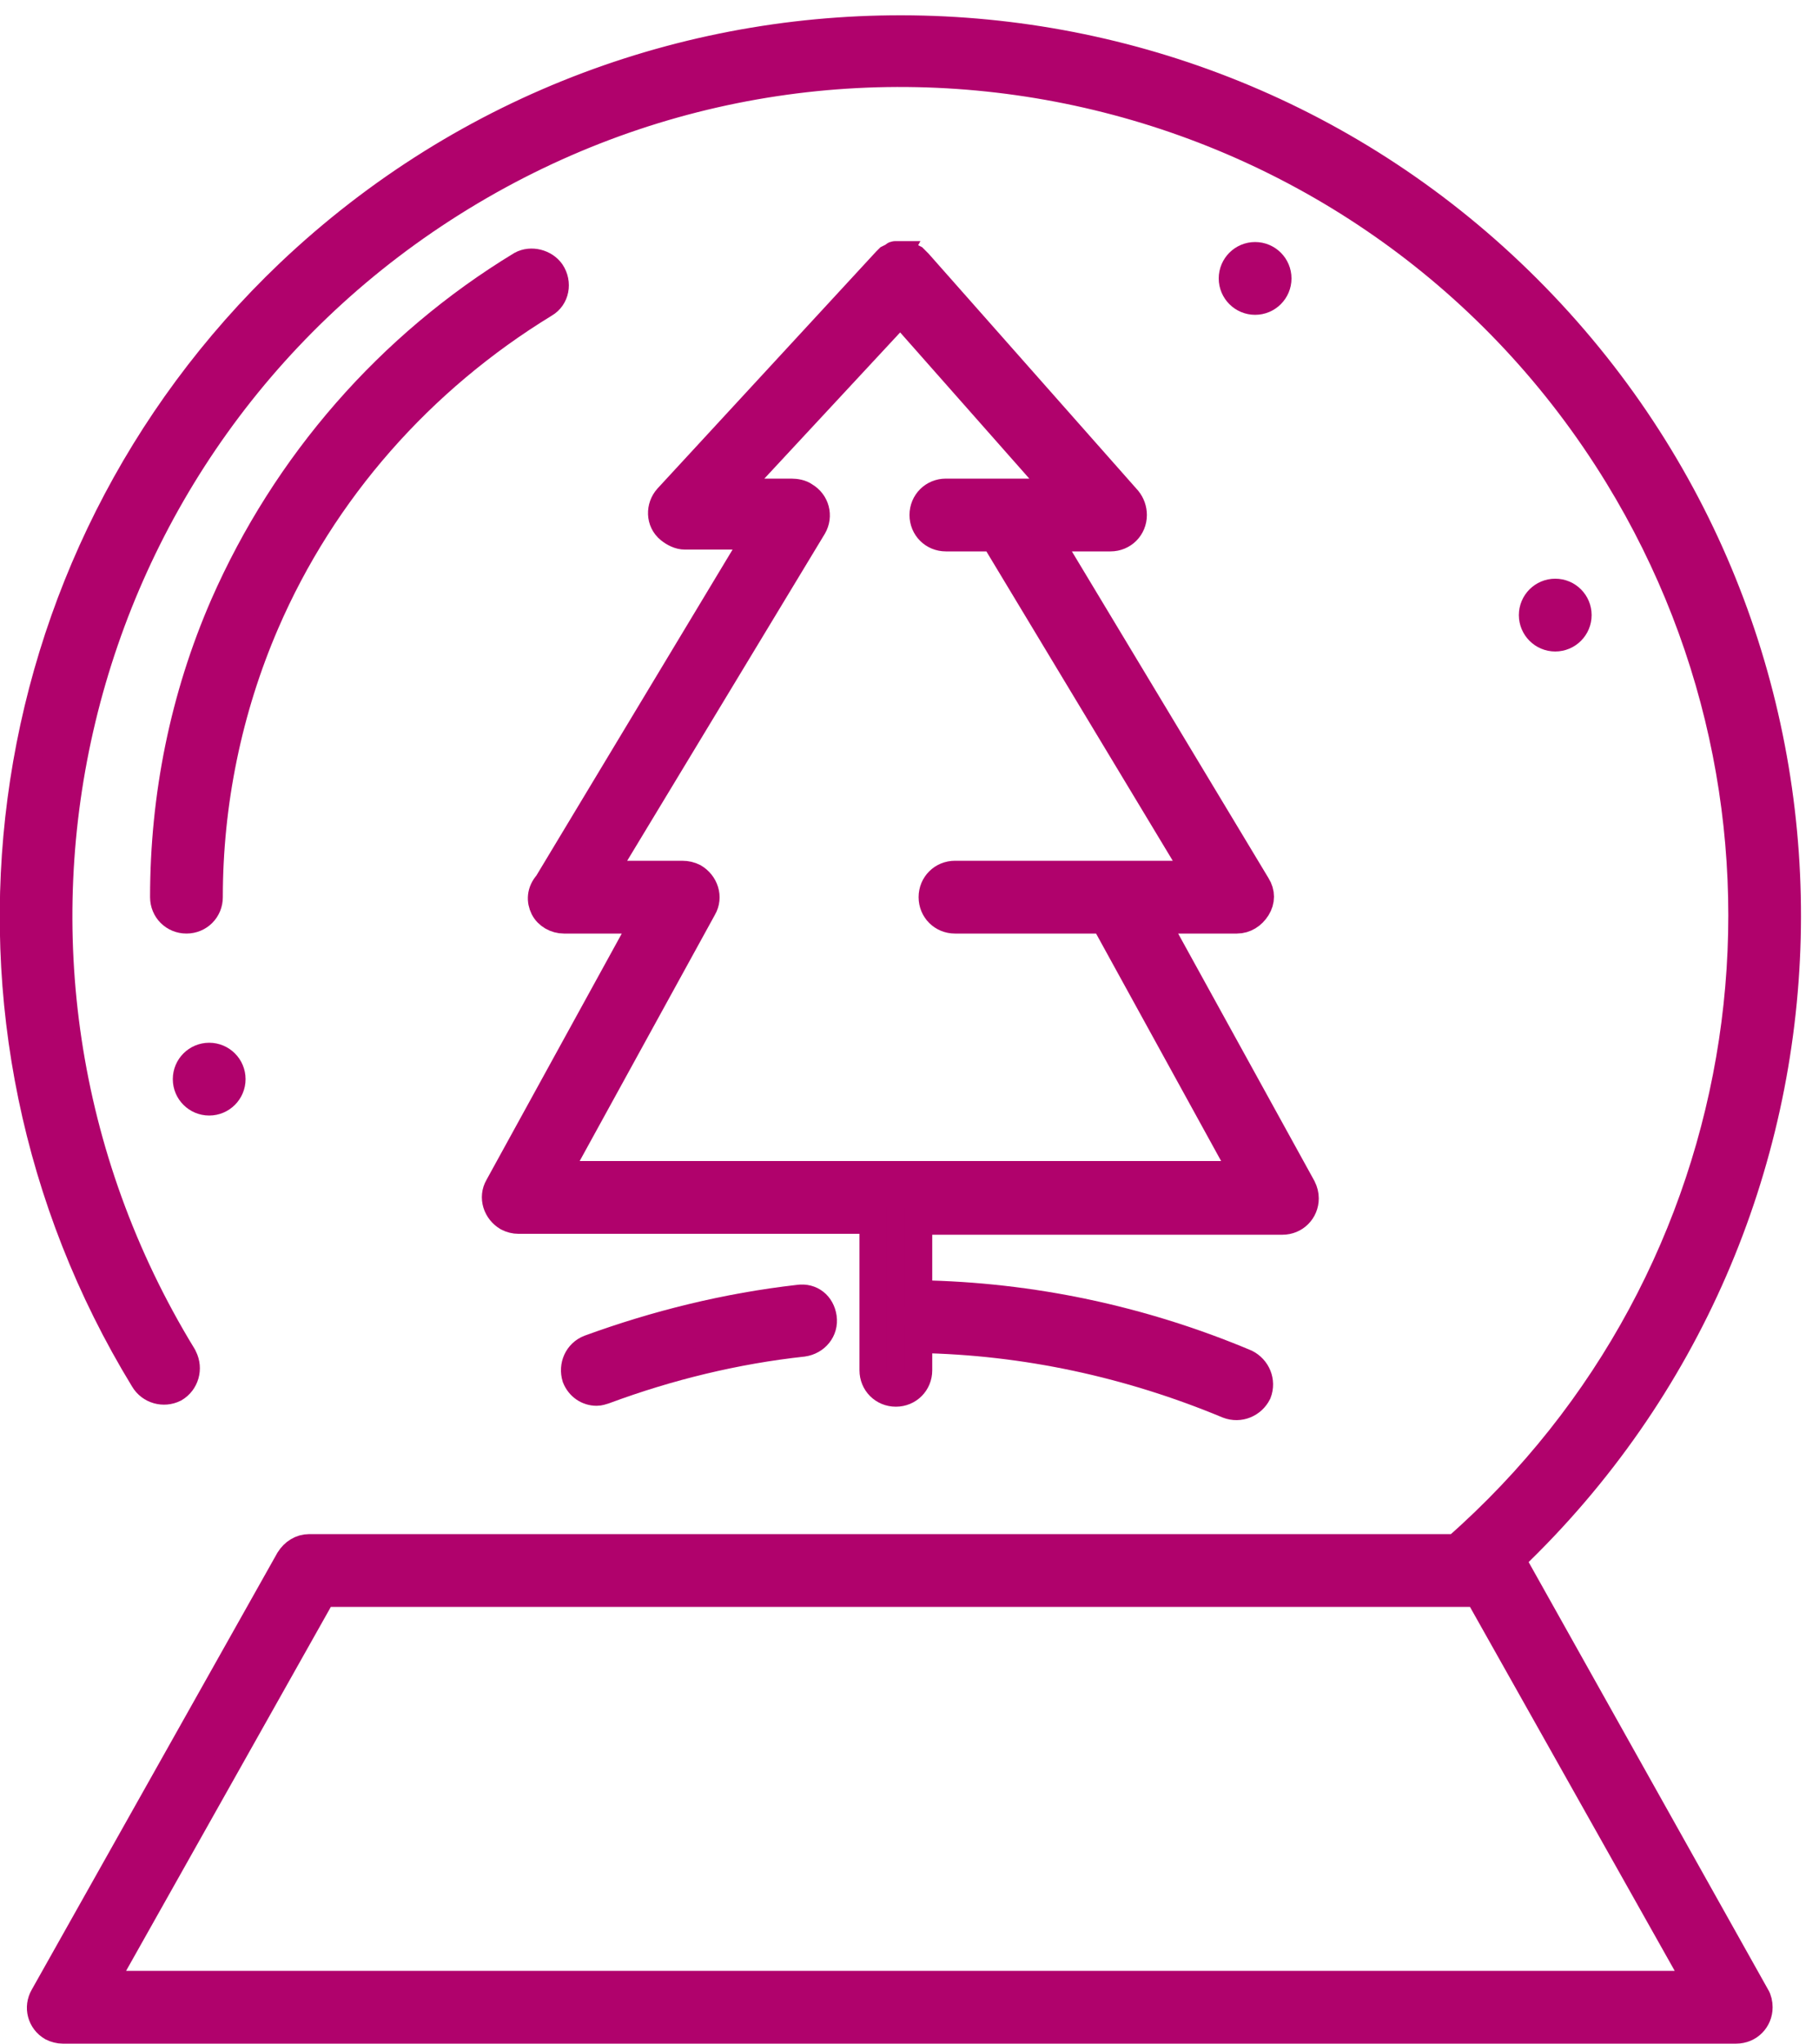 <?xml version="1.0" encoding="utf-8"?>
<!-- Generator: Adobe Illustrator 26.0.1, SVG Export Plug-In . SVG Version: 6.00 Build 0)  -->
<svg version="1.1" id="VECTOR_GLOBE" xmlns="http://www.w3.org/2000/svg" xmlns:xlink="http://www.w3.org/1999/xlink" x="0px"
	 y="0px" viewBox="0 0 200 224.6" style="enable-background:new 0 0 200 224.6;" xml:space="preserve">
<style type="text/css">
	.st0{fill:#B0026C;stroke:#B0026C;stroke-width:3;stroke-miterlimit:10;}
</style>
<path class="st0" d="M166.2,171.4C166.2,171.3,166.1,171.3,166.2,171.4c39-37.2,40.6-98.9,3.5-137.9S70.9-7.1,31.8,30
	c-33.3,31.7-40,82.3-16,121.6c0.7,1.2,2.2,1.6,3.4,1c1.2-0.7,1.6-2.2,1-3.4c0-0.1-0.1-0.1-0.1-0.2C-6.6,105.3,7.1,48.4,50.7,21.7
	s100.5-13,127.2,30.6c23.5,38.4,16,88.1-17.8,117.8H34c-0.9,0-1.7,0.5-2.2,1.3l-27,48c-0.7,1.2-0.3,2.7,0.9,3.4
	c0.4,0.2,0.8,0.3,1.2,0.3h184c1.4,0,2.5-1.1,2.5-2.5c0-0.4-0.1-0.9-0.3-1.2L166.2,171.4z M11.3,218.1l24.2-43h127l24.2,43H11.3z"/>
<path class="st0" d="M57.3,29.1C42.8,37.9,31.4,51,24.6,66.5c-4.4,10.1-6.6,21-6.6,32.1c0,1.4,1.1,2.5,2.5,2.5S23,100,23,98.6
	c0-10.3,2.1-20.6,6.2-30.1c6.3-14.6,17.1-26.8,30.7-35.1c1.2-0.7,1.5-2.3,0.7-3.5C59.9,28.9,58.4,28.5,57.3,29.1L57.3,29.1z"/>
<circle class="st0" cx="138" cy="30.6" r="2.5"/>
<circle class="st0" cx="171" cy="67.6" r="2.5"/>
<circle class="st0" cx="23" cy="118.6" r="2.5"/>
<path class="st0" d="M59.8,99.8c0.4,0.8,1.3,1.3,2.2,1.3h8.9l-16.1,29.3c-0.7,1.2-0.2,2.7,1,3.4c0.4,0.2,0.8,0.3,1.2,0.3h39v16.5
	c0,1.4,1.1,2.5,2.5,2.5s2.5-1.1,2.5-2.5v-3.4c11.7,0.2,23.2,2.7,34,7.2c1.3,0.5,2.7-0.1,3.3-1.3c0.5-1.3-0.1-2.7-1.3-3.3
	c-11.4-4.8-23.6-7.4-36-7.6v-8h40c1.4,0,2.5-1.1,2.5-2.5c0-0.4-0.1-0.8-0.3-1.2L127,101.1h9c0.9,0,1.7-0.5,2.2-1.3s0.5-1.7,0-2.5
	l-23-38.2h6.9c1.4,0,2.5-1.1,2.5-2.5c0-0.6-0.2-1.2-0.6-1.7l-23-26l-0.1-0.1l-0.1-0.1l-0.1-0.1l-0.2-0.2l-0.2-0.1l-0.2-0.1l-0.2-0.1
	c-0.1,0-0.2,0-0.2-0.1h-0.2H99c-0.1,0-0.2,0-0.3,0h-0.2c-0.1,0-0.2,0-0.2,0.1c-0.1,0-0.1,0.1-0.2,0.1l-0.2,0.1l-0.2,0.1l-0.1,0.1
	l-0.1,0.1l-0.1,0.1l-24,26c-0.9,1-0.9,2.6,0.2,3.5c0.5,0.4,1.1,0.7,1.7,0.7h7.9l-23,38.2C59.4,98,59.4,99,59.8,99.8z M89.4,57.9
	c0.7-1.2,0.3-2.7-0.9-3.4l0,0c-0.4-0.3-1-0.4-1.5-0.4h-6.4L99,34.3l17.5,19.8H104c-1.4,0-2.5,1.1-2.5,2.5s1.1,2.5,2.5,2.5h5.3
	l22.3,37H105c-1.4,0-2.5,1.1-2.5,2.5s1.1,2.5,2.5,2.5h16.4l15.4,28H61.2l16.1-29.3c0.7-1.2,0.2-2.7-1-3.4c-0.4-0.2-0.8-0.3-1.3-0.3
	h-8.7L89.4,57.9z"/>
<path class="st0" d="M87.8,142.7c-7.9,0.9-15.6,2.8-23,5.5c-1.3,0.5-1.9,1.9-1.5,3.2c0.4,1,1.3,1.6,2.3,1.6c0.3,0,0.6-0.1,0.9-0.2
	c7-2.6,14.4-4.4,21.8-5.2c1.4-0.2,2.4-1.4,2.2-2.8S89.2,142.5,87.8,142.7L87.8,142.7z"/>
</svg>
